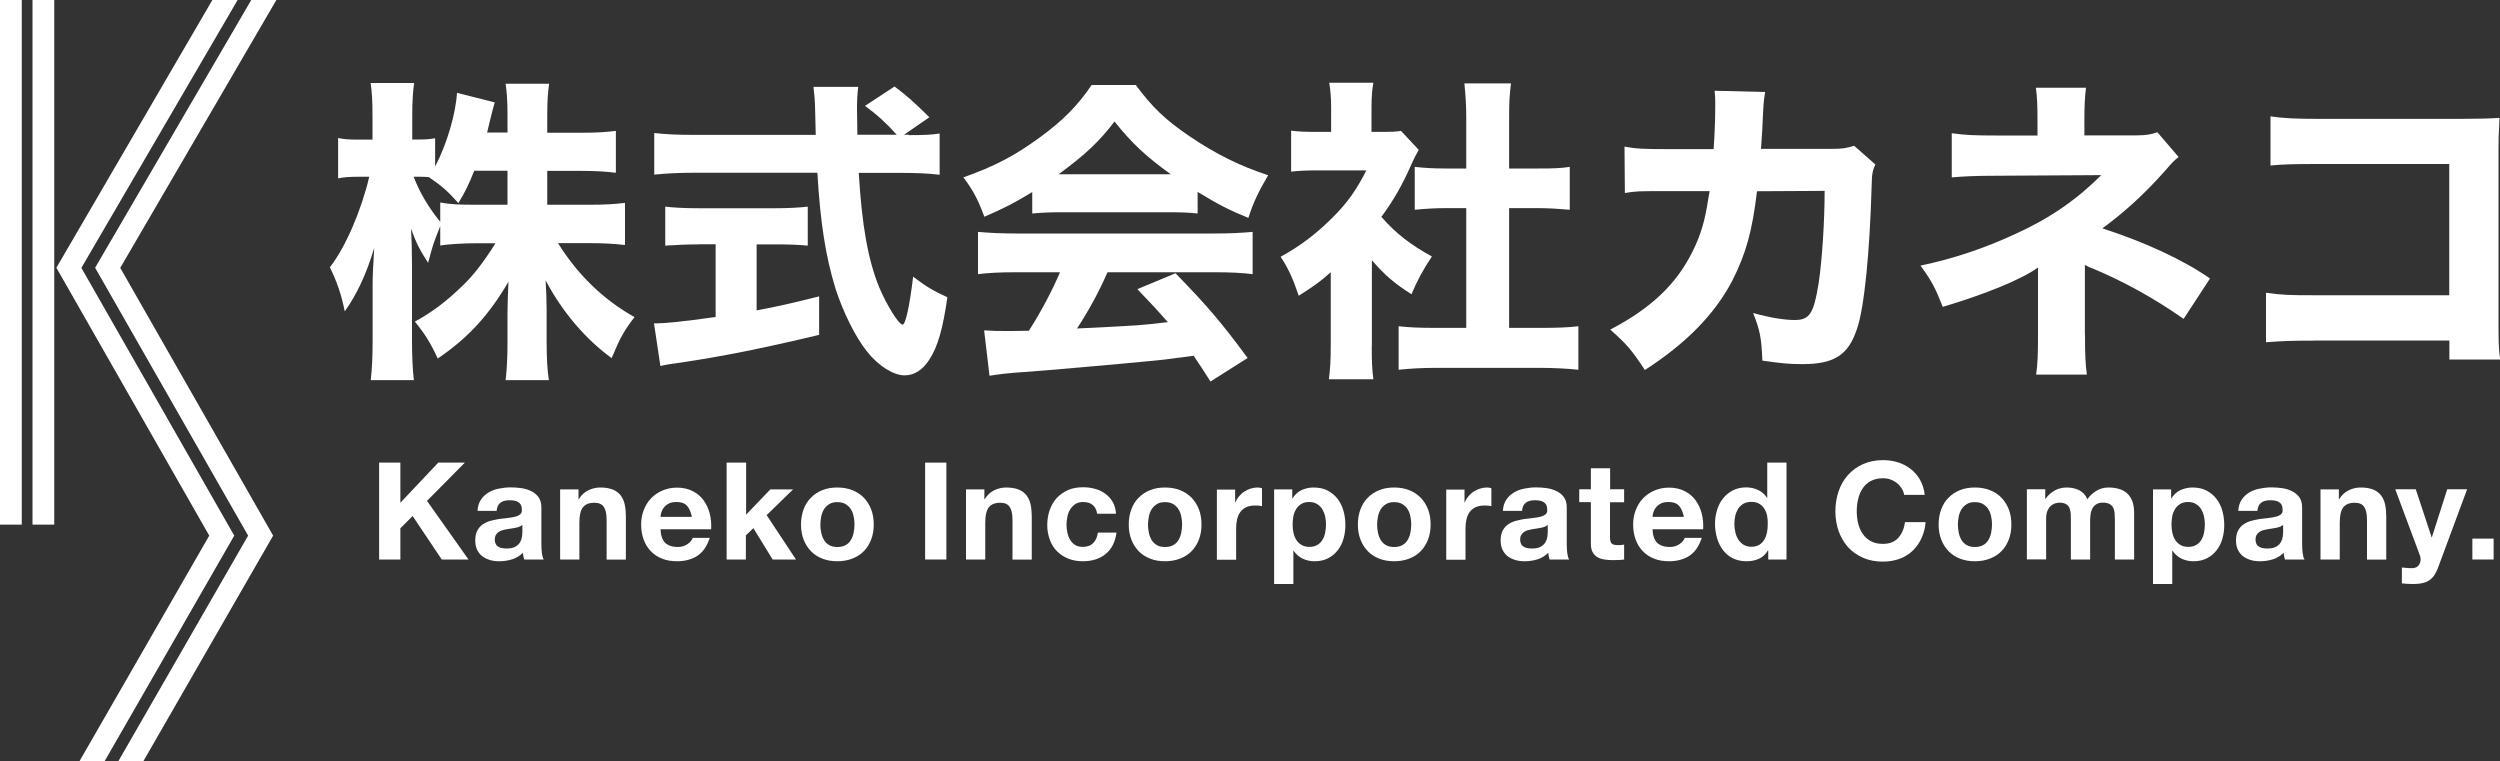 <?xml version="1.0" encoding="utf-8"?>
<!-- Generator: Adobe Illustrator 25.4.8, SVG Export Plug-In . SVG Version: 6.00 Build 0)  -->
<svg version="1.1" id="レイヤー_1" xmlns="http://www.w3.org/2000/svg" xmlns:xlink="http://www.w3.org/1999/xlink" x="0px"
	 y="0px" viewBox="0 0 2000 609.1" style="enable-background:new 0 0 2000 609.1;" xml:space="preserve">
<rect x="0" y="0" width="2000" height="609.1" fill="#333333" stroke="none"/>
<style type="text/css">
	.st0{fill:#FFFFFF;}
</style>
<g>
	<g>
		<path class="st0" d="M437.8,163.8h33.8c12.4,0,20.3-0.5,28.4-1.5V196c-8.9-1-17-1.5-28.7-1.5h-24.9c15.8,25.4,36.3,45.2,61.2,59.2
			c-8.4,10.9-11.4,16.3-18.3,32.8c-21.3-15.5-39.6-37.3-52.8-62.2c0.5,8.4,0.8,17,0.8,23.9v25.4c0,11.9,0.5,22.4,1.8,30.5h-34.6
			c1-8.6,1.5-18.8,1.5-30.5v-23.1c0-7.1,0.3-15.2,0.8-25.2c-15.5,26.7-32.5,45.2-56.6,61.5c-5.8-12.5-10.2-19.6-18.3-29.5
			c14.2-7.9,24.4-15.5,37.8-28.4c8.6-8.1,16.8-18.6,26.7-34.3h-15.2c-11.4,0-23.1,0.8-29,1.8v-15.5c-5.8,14.5-5.8,14.7-9.7,29.4
			c-6.4-9.9-9.4-15.5-13.7-27.4c0.5,7.6,0.8,19.6,0.8,30v59.2c0,13,0.5,23.6,1.5,32h-34.5c1-8.6,1.5-19,1.5-32V227
			c0-5.8,0.5-16.8,1.3-28.7c-6.4,21.3-14,37.3-23.6,50.8c-2.8-14-6.4-23.9-11.9-35.3c12.4-15.8,25.1-45.2,31.5-72.4h-8.1
			c-7.6,0-12.5,0.3-16.8,1.3v-32.3c4.3,1,8.9,1.3,16.8,1.3h10.7V93.1c0-12.7-0.5-20.1-1.5-26.7h34.8c-1,7.1-1.5,14.7-1.5,26.4v18.8
			h5.6c5.8,0,8.4-0.3,12.7-1v22.6c9.4-17.8,16.5-42.2,17.5-58.9l30.2,7.6c-1,3-1.8,6.4-3.8,14.5c-1,4.1-1.3,5.3-2.3,9.6H406V91.9
			c0-10.9-0.5-17.8-1.5-24.9h34.8c-1,6.9-1.5,14-1.5,24.7v14.5h26.7c13,0,20.3-0.5,28.2-1.5v33.5c-8.4-1-16.3-1.5-28.5-1.5h-26.4
			V163.8z M379.4,136.6c-4.3,10.7-6.9,16.3-12.7,25.9c-8.6-9.7-13-13.5-23.6-20.8c-3.6-0.3-5.1-0.3-7.4-0.3h-4.8
			c5.1,13.2,12.2,24.9,21.3,36.1V162c8.4,1.5,14.5,1.8,29,1.8H406v-27.2H379.4z"/>
	</g>
	<g>
		<path class="st0" d="M727.1,108.1c12.2,0,18.8-0.3,24.6-1.3v33c-7.9-1-18.3-1.5-31.2-1.5h-33.5c2.5,41.9,7.4,69.6,16.3,91.4
			c6.1,14.5,15.7,30,18.8,30c2.3,0,5.6-14.7,8.4-38.4c10.2,7.9,16.8,11.7,27.4,16.5c-3.6,25.2-7.6,39.4-14.5,50
			c-5.1,7.9-11.9,12.5-19.6,12.5c-9.1,0-21.1-7.6-30.2-19.1c-9.4-11.7-19.3-32-25.2-50.3c-7.9-25.7-12.2-53.1-14.5-92.7h-99.3
			c-11.4,0-21.3,0.5-31.2,1.5v-33.3c8.4,1,18.3,1.5,31.2,1.5h98c-0.3-10.9-0.3-10.9-0.5-20.1c0-6.4-0.8-13.7-1.3-18.3h35.8
			c-0.8,5.6-1,11.7-1,18c0,1.8,0,1.8,0.3,20.3h31.5c-7.9-8.9-16-16.3-25.4-23.1l23.6-15.5c10.2,7.6,14.7,11.7,27.9,24.6l-20.3,14
			H727.1z M558.9,195.5c-9.7,0-18.8,0.5-26.7,1v-31.2c6.1,0.8,16,1.3,27.4,1.3h59.4c11.4,0,20.8-0.5,27.2-1.3v31.2
			c-7.9-0.8-17-1-26.7-1h-14.2v52.8c17.8-3.3,27.4-5.6,50-11.2v30.8c-47,11.2-77.7,17.2-110.2,22.1c-9.1,1.3-11.4,1.5-16.8,2.8
			l-5.1-34.1c9.9,0,21.6-1.3,49.3-5.1v-58.2H558.9z"/>
		<path class="st0" d="M825.9,153.6c-14.7,8.9-22.1,12.7-38.4,19.8c-5.3-14.2-9.1-21.3-16.8-31.5c25.1-8.9,40.9-17.2,61.2-32
			c18.5-13.5,30.5-25.7,41.4-41.9h35.3c13,17.5,23.4,27.7,42.9,40.9c21.3,14.5,40.6,23.9,63,31.3c-7.6,13-11.7,21.3-15.8,34.1
			c-15.2-6.1-24.4-10.9-40.6-20.8v17.3c-7.1-0.8-13.7-1-23.6-1h-86.1c-7.9,0-15.5,0.3-22.6,1V153.6z M812.6,217.8
			c-12.7,0-22.1,0.5-30.2,1.5v-33.8c8.6,0.8,18.8,1.3,30.2,1.3h159.3c12.2,0,21.8-0.5,30.2-1.3v33.8c-8.4-1-17.5-1.5-30.2-1.5h-85.9
			c-6.9,15.8-15.2,31-24.4,45c51-2.5,51-2.5,72.7-5.1c-8.1-9.1-12.2-13.7-24.4-26.4l30.5-12.7c26.2,26.9,37.1,39.9,57.7,67.8
			l-29.7,18.8c-7.1-11.2-9.4-14.5-13.5-20.6c-24.4,3.3-24.9,3.3-38.9,4.6c-12.4,1.3-86.9,7.9-96.5,8.4c-11.7,0.7-22.1,2-27.9,3
			l-4.3-36.3c7.6,0.5,11.4,0.5,17.8,0.5c2.5,0,8.6,0,18-0.2c9.9-15.5,18.5-31.8,24.9-46.8H812.6z M936.6,139.4
			c-19.8-14.2-31.2-24.9-45-42.2c-12.4,16.3-23.6,26.7-44.7,42.2H936.6z"/>
		<path class="st0" d="M1097.4,277c0,12.5,0.3,19.1,1.3,26.4h-35.6c1-7.9,1.5-14.5,1.5-27.2v-58.4c-8.9,7.9-13.7,11.2-25.6,18.8
			c-4.8-14.2-8.6-22.3-14.5-31.2c16.5-9.1,28.4-18.3,41.9-31.7c11.7-11.7,18.8-21.9,26.7-37.4h-38.4c-9.7,0-15.5,0.3-21.8,1v-32.8
			c6.1,0.8,10.9,1,19.8,1h12.2v-20c0-6.6-0.5-13.2-1.5-19.3h35.3c-1,5.6-1.5,11.4-1.5,19.5v19.8h8.9c7.9,0,11.2-0.2,14.7-0.8
			l14.2,15.2c-2.5,4.3-3.6,6.6-5.8,11.4c-7.4,16.8-14.2,28.7-24.1,42.2c11.7,13.4,23.4,22.3,40.4,31.7
			c-7.1,10.7-11.7,19.1-16.3,30.2c-13.5-8.6-21.1-15-31.7-27.2V277z M1207.3,262.3h25.4c13.2,0,21.1-0.3,30-1.3v34.8
			c-9.4-1-20.3-1.5-29.7-1.5h-85.1c-9.9,0-19.6,0.5-29,1.5V261c9.4,1,17,1.3,29.5,1.3h24.6v-95.8h-16.3c-8.4,0-16.5,0.5-24.9,1.3
			v-34.3c7.1,0.8,14.5,1.3,24.9,1.3h16.3V94.9c0-11.4-0.5-18-1.5-28.2h37.3c-1.3,9.9-1.5,16.2-1.5,28.2v39.9h23.4
			c11.7,0,18-0.2,25.1-1.3v34.3c-8.6-0.7-16.3-1.3-25.1-1.3h-23.4V262.3z"/>
	</g>
	<g>
		<path class="st0" d="M1370.9,119.3c0.8-10.9,1.3-24.1,1.3-36c0-3.8,0-6.1-0.5-10.7l40.4,1c-1.3,8.4-1.3,8.4-2.3,30.5
			c-0.3,5.3-0.5,6.9-1,15h55.9c9.4,0,12.2-0.5,18.6-2.5l17,15c-2.3,4.8-2.8,7.4-3,17.5c-1.5,52.3-5.8,97-11.7,114
			c-6.9,20.8-18,28.2-43.7,28.2c-9.9,0-16-0.5-32-2.8c-0.8-18.5-1.8-23.8-7.4-38.1c13.7,3.8,24.9,5.6,33.3,5.6
			c11.9,0,15.2-5.1,19.1-29.4c2.8-18.3,4.8-49.8,4.8-73.9l-54.1,0.3c-3.8,32-8.9,50.1-19.8,71.6c-14,26.7-36.8,50.1-69.9,71.4
			c-10.7-16.3-14.7-20.8-27.7-32.3c33-17.3,53.1-36.6,66-62.8c6.4-12.9,9.9-24.9,12.2-40.6l1.3-7.4h-33c-25.1,0-25.6,0-34.8,1.5
			l-0.3-37.1c9.7,1.8,16,2,35.6,2H1370.9z"/>
	</g>
	<g>
		<path class="st0" d="M1668,267.4c0,16,0.3,24.1,1.5,32.3h-40.6c1.3-8.9,1.5-17,1.5-32.5V214c-13,9.4-41.4,21.1-76.2,31.5
			c-6.1-15.5-8.6-20.3-17.8-33c26.4-5.6,50.8-13.7,76-25.4c27.4-12.4,49-27.4,68.6-47l-84.3,0.5c-16.5,0-25.9,0.5-35.3,1.3v-35.3
			c11.7,1.5,17.3,1.8,35.8,1.8h32.8V96.9c0-13-0.3-19.6-1.3-26.7h40.1c-1,8.1-1.3,15.5-1.3,26.2v11.9h41.6c7.4,0,12.2-0.8,16.8-2.5
			l17,19.8c-4.1,3.3-4.1,3.3-11.2,11.4c-15,17-31.5,32.3-49.8,45.7c33.8,10.9,64.8,25.2,86.1,40.1l-21.1,32.3
			c-24.1-16.8-47.5-29.7-72.9-40.4c-3-1-3.6-1.5-6.1-2.8V267.4z"/>
	</g>
	<g>
		<path class="st0" d="M1851.4,272.5c-18.8,0-25.2,0.3-38.6,1.3v-39.6c13,1.8,18,2,39.4,2h107.2V131.2h-103.6
			c-21.3,0-29.2,0.2-39.4,1.2V93.1c10.4,1.5,19.1,2,39.9,2h111.5c13.7,0,24.9-0.3,31.8-0.8c-0.8,16.8-0.8,16.8-0.8,27.7v128
			c0,24.9,0,27.2,1.3,37.6h-40.6v-15.2H1851.4z"/>
	</g>
	<g>
		<path class="st0" d="M320.3,370.1v32.1l30.3-32.1h21.3l-30.3,30.6l33.2,46.9h-21.4l-23.3-34.8l-9.8,9.8v25h-17v-77.5H320.3z"/>
		<path class="st0" d="M382,408.8c0.2-3.6,1.1-6.6,2.7-9c1.6-2.4,3.6-4.3,6.1-5.8c2.5-1.5,5.2-2.5,8.3-3.1s6.2-1,9.3-1
			c2.8,0,5.7,0.2,8.6,0.6c2.9,0.4,5.5,1.2,7.9,2.4c2.4,1.1,4.3,2.7,5.9,4.8c1.5,2.1,2.3,4.8,2.3,8.2v29.2c0,2.5,0.1,5,0.4,7.3
			c0.3,2.3,0.8,4.1,1.5,5.2h-15.6c-0.3-0.8-0.5-1.7-0.7-2.6c-0.2-0.9-0.3-1.8-0.4-2.8c-2.5,2.5-5.4,4.3-8.7,5.3
			c-3.3,1-6.7,1.5-10.2,1.5c-2.7,0-5.2-0.3-7.5-1c-2.3-0.7-4.3-1.7-6.1-3c-1.7-1.4-3.1-3.1-4.1-5.2c-1-2.1-1.5-4.6-1.5-7.5
			c0-3.2,0.6-5.8,1.7-7.9c1.1-2.1,2.6-3.7,4.3-4.9c1.8-1.2,3.8-2.2,6.1-2.8c2.3-0.6,4.6-1.1,6.9-1.5c2.3-0.3,4.6-0.6,6.8-0.8
			c2.2-0.2,4.2-0.6,6-1c1.7-0.4,3.1-1.1,4.1-1.9c1-0.8,1.5-2,1.4-3.6c0-1.7-0.3-3-0.8-4c-0.5-1-1.3-1.7-2.2-2.3
			c-0.9-0.6-2-0.9-3.1-1.1c-1.2-0.2-2.5-0.3-3.9-0.3c-3,0-5.4,0.6-7.2,2s-2.7,3.5-3,6.5H382z M417.6,420.1c-0.7,0.6-1.5,1-2.4,1.4
			c-1,0.3-2,0.6-3.1,0.8c-1.1,0.2-2.3,0.4-3.5,0.6c-1.2,0.2-2.5,0.3-3.7,0.6c-1.2,0.2-2.3,0.5-3.4,0.8c-1.1,0.4-2.1,0.9-2.9,1.5
			c-0.8,0.6-1.5,1.4-2,2.3c-0.5,1-0.8,2.1-0.8,3.6c0,1.4,0.3,2.5,0.8,3.5c0.5,1,1.2,1.7,2.1,2.2c0.9,0.6,1.9,0.9,3,1.1
			c1.2,0.2,2.4,0.3,3.6,0.3c3,0,5.4-0.5,7.1-1.5s2.9-2.2,3.7-3.6s1.3-2.9,1.5-4.3c0.2-1.5,0.3-2.6,0.3-3.5V420.1z"/>
		<path class="st0" d="M462.8,391.5v7.8h0.3c1.9-3.2,4.5-5.6,7.6-7.1c3.1-1.5,6.3-2.2,9.5-2.2c4.1,0,7.5,0.6,10.2,1.7
			c2.6,1.1,4.7,2.7,6.2,4.7c1.5,2,2.6,4.4,3.2,7.3s0.9,6,0.9,9.5v34.5h-15.4v-31.7c0-4.6-0.7-8.1-2.2-10.4c-1.5-2.3-4-3.4-7.7-3.4
			c-4.2,0-7.2,1.3-9.1,3.7c-1.9,2.5-2.8,6.6-2.8,12.3v29.4h-15.4v-56.1H462.8z"/>
		<path class="st0" d="M532.1,434.2c2.3,2.2,5.7,3.4,10,3.4c3.1,0,5.8-0.8,8-2.4c2.2-1.5,3.6-3.2,4.1-4.9h13.6
			c-2.2,6.7-5.5,11.5-10,14.4c-4.5,2.9-9.9,4.3-16.3,4.3c-4.4,0-8.4-0.7-11.9-2.1c-3.6-1.4-6.5-3.4-9-6c-2.5-2.6-4.4-5.7-5.7-9.3
			c-1.3-3.6-2-7.6-2-11.9c0-4.2,0.7-8.1,2.1-11.7c1.4-3.6,3.3-6.7,5.9-9.4c2.5-2.6,5.6-4.7,9.1-6.2s7.4-2.3,11.7-2.3
			c4.8,0,8.9,1,12.5,2.8c3.6,1.8,6.5,4.3,8.7,7.4c2.3,3.1,3.9,6.7,4.9,10.6c1,4,1.4,8.1,1.1,12.5h-40.5
			C528.6,428.3,529.8,431.9,532.1,434.2z M549.6,404.6c-1.8-2-4.6-3-8.4-3c-2.5,0-4.5,0.4-6.1,1.2c-1.6,0.8-2.9,1.9-3.9,3.1
			c-1,1.2-1.7,2.5-2.1,3.9c-0.4,1.4-0.6,2.6-0.7,3.7h25.1C552.7,409.6,551.4,406.7,549.6,404.6z"/>
		<path class="st0" d="M596.9,370.1v41.6l19.4-20.2h18.2l-21.2,20.6l23.5,35.5h-18.7l-15.4-25.1l-6,5.8v19.3h-15.4v-77.5H596.9z"/>
		<path class="st0" d="M642.9,407.4c1.4-3.7,3.3-6.8,5.9-9.3c2.5-2.6,5.6-4.6,9.1-6c3.5-1.4,7.5-2.1,11.9-2.1c4.4,0,8.4,0.7,12,2.1
			c3.6,1.4,6.6,3.4,9.2,6c2.5,2.6,4.5,5.7,5.9,9.3c1.4,3.6,2.1,7.7,2.1,12.2s-0.7,8.5-2.1,12.1c-1.4,3.6-3.3,6.7-5.9,9.3
			c-2.5,2.6-5.6,4.5-9.2,5.9s-7.6,2.1-12,2.1c-4.4,0-8.4-0.7-11.9-2.1c-3.6-1.4-6.6-3.3-9.1-5.9c-2.5-2.6-4.5-5.7-5.9-9.3
			c-1.4-3.6-2.1-7.7-2.1-12.1S641.6,411,642.9,407.4z M657,426.2c0.4,2.1,1.2,4.1,2.2,5.8c1,1.7,2.4,3.1,4.2,4.1
			c1.7,1,3.9,1.5,6.5,1.5s4.8-0.5,6.6-1.5c1.8-1,3.2-2.4,4.2-4.1c1-1.7,1.8-3.6,2.2-5.8c0.4-2.1,0.7-4.3,0.7-6.5s-0.2-4.5-0.7-6.6
			c-0.4-2.2-1.2-4.1-2.2-5.7c-1-1.7-2.5-3-4.2-4.1c-1.8-1.1-4-1.6-6.6-1.6s-4.8,0.5-6.5,1.6c-1.7,1.1-3.1,2.4-4.2,4.1
			c-1,1.7-1.8,3.6-2.2,5.7c-0.4,2.2-0.7,4.4-0.7,6.6S656.5,424,657,426.2z"/>
		<path class="st0" d="M757.1,370.1v77.5h-17v-77.5H757.1z"/>
		<path class="st0" d="M787.5,391.5v7.8h0.3c1.9-3.2,4.5-5.6,7.6-7.1c3.1-1.5,6.3-2.2,9.5-2.2c4.1,0,7.5,0.6,10.2,1.7
			c2.6,1.1,4.7,2.7,6.2,4.7c1.5,2,2.6,4.4,3.2,7.3c0.6,2.9,0.9,6,0.9,9.5v34.5h-15.4v-31.7c0-4.6-0.7-8.1-2.2-10.4
			c-1.5-2.3-4-3.4-7.7-3.4c-4.2,0-7.2,1.3-9.1,3.7c-1.9,2.5-2.8,6.6-2.8,12.3v29.4h-15.4v-56.1H787.5z"/>
		<path class="st0" d="M866.4,401.6c-2.5,0-4.5,0.6-6.2,1.7c-1.7,1.1-3,2.6-4.1,4.3s-1.8,3.7-2.2,5.8c-0.4,2.2-0.7,4.3-0.7,6.4
			c0,2,0.2,4.1,0.7,6.2c0.4,2.1,1.1,4,2.1,5.7c1,1.7,2.3,3.1,4,4.2c1.7,1.1,3.7,1.6,6.1,1.6c3.7,0,6.5-1,8.5-3.1
			c2-2,3.2-4.8,3.7-8.3h14.9c-1,7.5-3.9,13.2-8.7,17.1c-4.8,3.9-10.9,5.8-18.3,5.8c-4.2,0-8.1-0.7-11.6-2.1c-3.5-1.4-6.5-3.4-9-5.9
			c-2.5-2.5-4.4-5.5-5.7-9.1s-2.1-7.4-2.1-11.6c0-4.3,0.6-8.4,1.9-12.1c1.3-3.7,3.1-6.9,5.6-9.7c2.5-2.7,5.5-4.8,9-6.4
			s7.6-2.3,12.2-2.3c3.3,0,6.5,0.4,9.6,1.3c3.1,0.8,5.8,2.2,8.2,3.9c2.4,1.8,4.4,4,5.9,6.6c1.5,2.6,2.4,5.8,2.6,9.4h-15.1
			C876.8,404.8,873,401.6,866.4,401.6z"/>
		<path class="st0" d="M905.1,407.4c1.4-3.7,3.3-6.8,5.9-9.3c2.5-2.6,5.6-4.6,9.1-6c3.5-1.4,7.5-2.1,11.9-2.1c4.4,0,8.4,0.7,12,2.1
			c3.6,1.4,6.6,3.4,9.2,6c2.5,2.6,4.5,5.7,5.9,9.3c1.4,3.6,2.1,7.7,2.1,12.2s-0.7,8.5-2.1,12.1c-1.4,3.6-3.3,6.7-5.9,9.3
			c-2.5,2.6-5.6,4.5-9.2,5.9c-3.6,1.4-7.6,2.1-12,2.1c-4.4,0-8.4-0.7-11.9-2.1c-3.6-1.4-6.6-3.3-9.1-5.9c-2.5-2.6-4.5-5.7-5.9-9.3
			c-1.4-3.6-2.1-7.7-2.1-12.1S903.7,411,905.1,407.4z M919.1,426.2c0.4,2.1,1.2,4.1,2.2,5.8c1,1.7,2.4,3.1,4.2,4.1
			c1.7,1,3.9,1.5,6.5,1.5s4.8-0.5,6.6-1.5c1.8-1,3.2-2.4,4.2-4.1c1-1.7,1.8-3.6,2.2-5.8s0.7-4.3,0.7-6.5s-0.2-4.5-0.7-6.6
			c-0.4-2.2-1.2-4.1-2.2-5.7c-1-1.7-2.5-3-4.2-4.1c-1.8-1.1-4-1.6-6.6-1.6s-4.8,0.5-6.5,1.6c-1.7,1.1-3.1,2.4-4.2,4.1
			c-1,1.7-1.8,3.6-2.2,5.7c-0.4,2.2-0.7,4.4-0.7,6.6S918.6,424,919.1,426.2z"/>
		<path class="st0" d="M988.1,391.5v10.4h0.2c0.7-1.7,1.7-3.4,2.9-4.8s2.6-2.8,4.2-3.8c1.6-1,3.3-1.9,5.1-2.4
			c1.8-0.6,3.7-0.9,5.7-0.9c1,0,2.1,0.2,3.4,0.6v14.3c-0.7-0.1-1.6-0.3-2.6-0.4c-1-0.1-2-0.1-2.9-0.1c-2.8,0-5.2,0.5-7.2,1.4
			c-2,1-3.5,2.2-4.7,3.9c-1.2,1.6-2,3.5-2.5,5.7c-0.5,2.2-0.8,4.5-0.8,7.1v25.3h-15.4v-56.1H988.1z"/>
		<path class="st0" d="M1033.8,391.5v7.2h0.2c1.9-3,4.3-5.2,7.2-6.6c2.9-1.3,6.1-2.1,9.6-2.1c4.4,0,8.2,0.8,11.4,2.5
			c3.2,1.7,5.8,3.9,7.9,6.6c2.1,2.8,3.7,6,4.7,9.6c1,3.6,1.5,7.5,1.5,11.4c0,3.8-0.5,7.4-1.5,10.9c-1,3.5-2.5,6.5-4.6,9.2
			c-2.1,2.7-4.6,4.8-7.7,6.4c-3.1,1.6-6.7,2.4-10.8,2.4c-3.5,0-6.7-0.7-9.6-2.1c-2.9-1.4-5.3-3.5-7.2-6.3h-0.2v26.6h-15.4v-75.7
			H1033.8z M1053.8,436c1.7-1,3.1-2.4,4.1-4c1-1.6,1.8-3.5,2.2-5.7c0.4-2.2,0.7-4.4,0.7-6.6c0-2.2-0.2-4.5-0.7-6.6
			c-0.5-2.2-1.3-4.1-2.3-5.8c-1.1-1.7-2.5-3.1-4.2-4.1c-1.7-1.1-3.8-1.6-6.2-1.6c-2.5,0-4.6,0.5-6.4,1.6c-1.7,1.1-3.1,2.4-4.1,4.1
			c-1,1.7-1.8,3.6-2.2,5.7c-0.4,2.2-0.6,4.4-0.6,6.7c0,2.2,0.2,4.4,0.7,6.6c0.5,2.2,1.2,4.1,2.3,5.7c1,1.6,2.4,3,4.2,4
			s3.8,1.5,6.3,1.5C1050,437.5,1052.1,437,1053.8,436z"/>
		<path class="st0" d="M1088.4,407.4c1.4-3.7,3.3-6.8,5.9-9.3c2.5-2.6,5.6-4.6,9.1-6c3.5-1.4,7.5-2.1,11.9-2.1c4.4,0,8.4,0.7,12,2.1
			c3.6,1.4,6.6,3.4,9.2,6c2.5,2.6,4.5,5.7,5.9,9.3c1.4,3.6,2.1,7.7,2.1,12.2s-0.7,8.5-2.1,12.1c-1.4,3.6-3.3,6.7-5.9,9.3
			c-2.5,2.6-5.6,4.5-9.2,5.9c-3.6,1.4-7.6,2.1-12,2.1c-4.4,0-8.4-0.7-11.9-2.1c-3.6-1.4-6.6-3.3-9.1-5.9c-2.5-2.6-4.5-5.7-5.9-9.3
			c-1.4-3.6-2.1-7.7-2.1-12.1S1087,411,1088.4,407.4z M1102.4,426.2c0.4,2.1,1.2,4.1,2.2,5.8c1,1.7,2.4,3.1,4.2,4.1
			c1.7,1,3.9,1.5,6.5,1.5c2.6,0,4.8-0.5,6.6-1.5c1.8-1,3.2-2.4,4.2-4.1c1-1.7,1.8-3.6,2.2-5.8c0.4-2.1,0.7-4.3,0.7-6.5
			s-0.2-4.5-0.7-6.6c-0.4-2.2-1.2-4.1-2.2-5.7c-1-1.7-2.5-3-4.2-4.1c-1.8-1.1-4-1.6-6.6-1.6c-2.6,0-4.8,0.5-6.5,1.6
			c-1.7,1.1-3.1,2.4-4.2,4.1c-1,1.7-1.8,3.6-2.2,5.7c-0.4,2.2-0.7,4.4-0.7,6.6S1101.9,424,1102.4,426.2z"/>
		<path class="st0" d="M1171.6,391.5v10.4h0.2c0.7-1.7,1.7-3.4,2.9-4.8c1.2-1.5,2.6-2.8,4.2-3.8c1.6-1,3.3-1.9,5.1-2.4
			c1.8-0.6,3.7-0.9,5.7-0.9c1,0,2.1,0.2,3.4,0.6v14.3c-0.7-0.1-1.6-0.3-2.6-0.4c-1-0.1-2-0.1-2.9-0.1c-2.8,0-5.2,0.5-7.2,1.4
			c-2,1-3.5,2.2-4.7,3.9c-1.2,1.6-2,3.5-2.5,5.7c-0.5,2.2-0.8,4.5-0.8,7.1v25.3H1157v-56.1H1171.6z"/>
		<path class="st0" d="M1202.3,408.8c0.2-3.6,1.1-6.6,2.7-9c1.6-2.4,3.6-4.3,6.1-5.8c2.5-1.5,5.2-2.5,8.3-3.1c3.1-0.6,6.2-1,9.3-1
			c2.8,0,5.7,0.2,8.6,0.6c2.9,0.4,5.5,1.2,7.9,2.4c2.4,1.1,4.3,2.7,5.9,4.8c1.5,2.1,2.3,4.8,2.3,8.2v29.2c0,2.5,0.1,5,0.4,7.3
			c0.3,2.3,0.8,4.1,1.5,5.2h-15.6c-0.3-0.8-0.5-1.7-0.7-2.6c-0.2-0.9-0.3-1.8-0.4-2.8c-2.5,2.5-5.4,4.3-8.7,5.3
			c-3.3,1-6.7,1.5-10.2,1.5c-2.7,0-5.2-0.3-7.5-1c-2.3-0.7-4.3-1.7-6.1-3c-1.7-1.4-3.1-3.1-4.1-5.2c-1-2.1-1.5-4.6-1.5-7.5
			c0-3.2,0.6-5.8,1.7-7.9c1.1-2.1,2.6-3.7,4.3-4.9c1.8-1.2,3.8-2.2,6.1-2.8s4.6-1.1,6.9-1.5c2.3-0.3,4.6-0.6,6.8-0.8
			c2.2-0.2,4.2-0.6,6-1c1.7-0.4,3.1-1.1,4.1-1.9c1-0.8,1.5-2,1.4-3.6c0-1.7-0.3-3-0.8-4c-0.5-1-1.3-1.7-2.2-2.3
			c-0.9-0.6-2-0.9-3.1-1.1c-1.2-0.2-2.5-0.3-3.9-0.3c-3,0-5.4,0.6-7.2,2s-2.7,3.5-3,6.5H1202.3z M1237.9,420.1
			c-0.7,0.6-1.5,1-2.4,1.4c-1,0.3-2,0.6-3.1,0.8c-1.1,0.2-2.3,0.4-3.5,0.6c-1.2,0.2-2.5,0.3-3.7,0.6c-1.2,0.2-2.3,0.5-3.4,0.8
			c-1.1,0.4-2.1,0.9-2.9,1.5c-0.8,0.6-1.5,1.4-2,2.3s-0.8,2.1-0.8,3.6c0,1.4,0.3,2.5,0.8,3.5c0.5,1,1.2,1.7,2.1,2.2
			c0.9,0.6,1.9,0.9,3,1.1c1.2,0.2,2.4,0.3,3.6,0.3c3,0,5.4-0.5,7.1-1.5c1.7-1,2.9-2.2,3.7-3.6c0.8-1.4,1.3-2.9,1.5-4.3
			c0.2-1.5,0.3-2.6,0.3-3.5V420.1z"/>
		<path class="st0" d="M1299.3,391.5v10.3H1288v27.8c0,2.6,0.4,4.4,1.3,5.2c0.9,0.9,2.6,1.3,5.2,1.3c0.9,0,1.7-0.1,2.5-0.1
			c0.8-0.1,1.6-0.2,2.3-0.3v11.9c-1.3,0.2-2.7,0.4-4.3,0.4c-1.6,0.1-3.1,0.1-4.7,0.1c-2.4,0-4.6-0.2-6.8-0.5c-2.1-0.3-4-1-5.6-1.9
			c-1.6-0.9-2.9-2.3-3.8-4c-1-1.7-1.4-4-1.4-6.9v-33.1h-9.3v-10.3h9.3v-16.8h15.4v16.8H1299.3z"/>
		<path class="st0" d="M1325.7,434.2c2.3,2.2,5.7,3.4,10,3.4c3.1,0,5.8-0.8,8-2.4c2.2-1.5,3.6-3.2,4.1-4.9h13.6
			c-2.2,6.7-5.5,11.5-10,14.4c-4.5,2.9-9.9,4.3-16.3,4.3c-4.4,0-8.4-0.7-11.9-2.1c-3.6-1.4-6.5-3.4-9-6c-2.5-2.6-4.4-5.7-5.7-9.3
			c-1.3-3.6-2-7.6-2-11.9c0-4.2,0.7-8.1,2.1-11.7c1.4-3.6,3.3-6.7,5.9-9.4c2.5-2.6,5.6-4.7,9.1-6.2c3.5-1.5,7.4-2.3,11.7-2.3
			c4.8,0,8.9,1,12.5,2.8c3.6,1.8,6.5,4.3,8.7,7.4c2.3,3.1,3.9,6.7,4.9,10.6c1,4,1.4,8.1,1.1,12.5h-40.5
			C1322.2,428.3,1323.4,431.9,1325.7,434.2z M1343.2,404.6c-1.8-2-4.6-3-8.4-3c-2.5,0-4.5,0.4-6.1,1.2c-1.6,0.8-2.9,1.9-3.9,3.1
			c-1,1.2-1.7,2.5-2.1,3.9c-0.4,1.4-0.6,2.6-0.7,3.7h25.1C1346.3,409.6,1345,406.7,1343.2,404.6z"/>
		<path class="st0" d="M1414.3,440.4c-1.8,3-4.2,5.3-7.1,6.6c-2.9,1.3-6.2,2-9.9,2c-4.2,0-7.9-0.8-11.1-2.4
			c-3.2-1.6-5.8-3.9-7.9-6.6c-2.1-2.8-3.6-6-4.7-9.6c-1-3.6-1.6-7.4-1.6-11.3c0-3.7,0.5-7.4,1.6-10.9c1-3.5,2.6-6.6,4.7-9.3
			c2.1-2.7,4.7-4.8,7.8-6.5c3.1-1.6,6.7-2.5,10.9-2.5c3.3,0,6.5,0.7,9.5,2.1c3,1.4,5.4,3.5,7.1,6.3h0.2v-28.2h15.4v77.5h-14.6v-7.2
			H1414.3z M1413.7,412.7c-0.4-2.2-1.2-4-2.2-5.7c-1-1.6-2.4-3-4.1-4c-1.7-1-3.8-1.5-6.3-1.5s-4.7,0.5-6.4,1.5c-1.7,1-3.1,2.4-4.2,4
			c-1,1.7-1.8,3.6-2.3,5.7c-0.5,2.1-0.7,4.3-0.7,6.7c0,2.2,0.3,4.3,0.8,6.5c0.5,2.2,1.3,4.1,2.4,5.8c1.1,1.7,2.5,3.1,4.2,4.1
			c1.7,1,3.7,1.6,6.1,1.6c2.5,0,4.6-0.5,6.3-1.5c1.7-1,3.1-2.4,4.1-4.1c1-1.7,1.7-3.6,2.2-5.8c0.4-2.2,0.6-4.4,0.6-6.7
			C1414.3,417.1,1414.1,414.9,1413.7,412.7z"/>
		<path class="st0" d="M1521.4,390.8c-1-1.6-2.3-3.1-3.8-4.3s-3.2-2.2-5.2-2.9c-1.9-0.7-3.9-1-6-1c-3.8,0-7.1,0.8-9.8,2.2
			c-2.7,1.5-4.9,3.5-6.5,6c-1.7,2.5-2.9,5.3-3.6,8.5c-0.8,3.2-1.1,6.5-1.1,9.9c0,3.2,0.4,6.4,1.1,9.5c0.8,3.1,2,5.9,3.6,8.3
			c1.7,2.5,3.8,4.4,6.5,5.9c2.7,1.5,5.9,2.2,9.8,2.2c5.2,0,9.3-1.6,12.2-4.8c2.9-3.2,4.7-7.4,5.4-12.6h16.5
			c-0.4,4.8-1.6,9.2-3.4,13.1c-1.8,3.9-4.2,7.2-7.2,10c-3,2.7-6.4,4.9-10.4,6.3c-4,1.4-8.4,2.2-13.1,2.2c-5.9,0-11.3-1-16-3.1
			c-4.7-2.1-8.7-4.9-12-8.5c-3.2-3.6-5.7-7.9-7.5-12.8c-1.7-4.9-2.6-10.2-2.6-15.8c0-5.8,0.9-11.2,2.6-16.1c1.7-5,4.2-9.3,7.5-13
			c3.3-3.7,7.3-6.6,12-8.7c4.7-2.1,10.1-3.2,16-3.2c4.3,0,8.3,0.6,12.1,1.8c3.8,1.2,7.2,3,10.2,5.4c3,2.4,5.5,5.3,7.4,8.7
			c1.9,3.5,3.2,7.5,3.7,11.9h-16.5C1523.1,394.2,1522.4,392.4,1521.4,390.8z"/>
		<path class="st0" d="M1553,407.4c1.4-3.7,3.3-6.8,5.9-9.3c2.5-2.6,5.6-4.6,9.1-6c3.5-1.4,7.5-2.1,11.9-2.1c4.4,0,8.4,0.7,12,2.1
			c3.6,1.4,6.6,3.4,9.2,6c2.5,2.6,4.5,5.7,5.9,9.3c1.4,3.6,2.1,7.7,2.1,12.2s-0.7,8.5-2.1,12.1c-1.4,3.6-3.3,6.7-5.9,9.3
			c-2.5,2.6-5.6,4.5-9.2,5.9c-3.6,1.4-7.6,2.1-12,2.1c-4.4,0-8.4-0.7-11.9-2.1c-3.6-1.4-6.6-3.3-9.1-5.9c-2.5-2.6-4.5-5.7-5.9-9.3
			c-1.4-3.6-2.1-7.7-2.1-12.1S1551.6,411,1553,407.4z M1567,426.2c0.4,2.1,1.2,4.1,2.2,5.8c1,1.7,2.4,3.1,4.2,4.1s3.9,1.5,6.5,1.5
			s4.8-0.5,6.6-1.5c1.8-1,3.2-2.4,4.2-4.1c1-1.7,1.8-3.6,2.2-5.8s0.7-4.3,0.7-6.5s-0.2-4.5-0.7-6.6c-0.4-2.2-1.2-4.1-2.2-5.7
			c-1-1.7-2.5-3-4.2-4.1c-1.8-1.1-4-1.6-6.6-1.6s-4.8,0.5-6.5,1.6c-1.7,1.1-3.1,2.4-4.2,4.1c-1,1.7-1.8,3.6-2.2,5.7
			c-0.4,2.2-0.7,4.4-0.7,6.6S1566.6,424,1567,426.2z"/>
		<path class="st0" d="M1636.2,391.5v7.6h0.2c2-2.9,4.5-5.1,7.3-6.7c2.9-1.6,6.1-2.4,9.8-2.4c3.5,0,6.8,0.7,9.7,2.1
			c2.9,1.4,5.2,3.8,6.7,7.3c1.7-2.5,3.9-4.6,6.8-6.5c2.9-1.9,6.2-2.9,10.2-2.9c3,0,5.7,0.4,8.2,1.1c2.5,0.7,4.7,1.9,6.5,3.5
			c1.8,1.6,3.2,3.7,4.2,6.2c1,2.6,1.5,5.7,1.5,9.3v37.5h-15.4v-31.8c0-1.9-0.1-3.6-0.2-5.3c-0.2-1.7-0.5-3.1-1.2-4.4
			c-0.6-1.2-1.6-2.2-2.9-2.9c-1.3-0.7-3-1.1-5.2-1.1c-2.2,0-3.9,0.4-5.3,1.3c-1.3,0.8-2.4,1.9-3.1,3.2s-1.3,2.9-1.5,4.6
			s-0.4,3.4-0.4,5.2v31.2h-15.4v-31.4c0-1.7,0-3.3-0.1-5c-0.1-1.6-0.4-3.1-0.9-4.5c-0.5-1.4-1.5-2.5-2.7-3.3
			c-1.3-0.8-3.1-1.3-5.6-1.3c-0.7,0-1.7,0.2-2.9,0.5c-1.2,0.3-2.4,1-3.5,1.8c-1.1,0.9-2.1,2.2-2.9,3.9c-0.8,1.7-1.2,3.9-1.2,6.7
			v32.5h-15.4v-56.1H1636.2z"/>
		<path class="st0" d="M1736.9,391.5v7.2h0.2c1.9-3,4.3-5.2,7.2-6.6c2.9-1.3,6.1-2.1,9.6-2.1c4.4,0,8.2,0.8,11.4,2.5
			c3.2,1.7,5.8,3.9,7.9,6.6c2.1,2.8,3.7,6,4.7,9.6c1,3.6,1.5,7.5,1.5,11.4c0,3.8-0.5,7.4-1.5,10.9c-1,3.5-2.5,6.5-4.6,9.2
			c-2.1,2.7-4.6,4.8-7.7,6.4c-3.1,1.6-6.7,2.4-10.8,2.4c-3.5,0-6.7-0.7-9.6-2.1c-2.9-1.4-5.3-3.5-7.2-6.3h-0.2v26.6h-15.4v-75.7
			H1736.9z M1756.9,436c1.7-1,3.1-2.4,4.1-4c1-1.6,1.8-3.5,2.2-5.7c0.4-2.2,0.7-4.4,0.7-6.6c0-2.2-0.2-4.5-0.7-6.6
			c-0.5-2.2-1.3-4.1-2.3-5.8c-1.1-1.7-2.5-3.1-4.2-4.1c-1.7-1.1-3.8-1.6-6.2-1.6c-2.5,0-4.6,0.5-6.4,1.6c-1.7,1.1-3.1,2.4-4.1,4.1
			c-1,1.7-1.8,3.6-2.2,5.7c-0.4,2.2-0.6,4.4-0.6,6.7c0,2.2,0.2,4.4,0.7,6.6c0.5,2.2,1.2,4.1,2.3,5.7c1,1.6,2.4,3,4.2,4
			s3.8,1.5,6.3,1.5C1753.1,437.5,1755.2,437,1756.9,436z"/>
		<path class="st0" d="M1790.6,408.8c0.2-3.6,1.1-6.6,2.7-9c1.6-2.4,3.6-4.3,6.1-5.8c2.5-1.5,5.2-2.5,8.3-3.1c3.1-0.6,6.2-1,9.3-1
			c2.8,0,5.7,0.2,8.6,0.6c2.9,0.4,5.5,1.2,7.9,2.4c2.4,1.1,4.3,2.7,5.9,4.8c1.5,2.1,2.3,4.8,2.3,8.2v29.2c0,2.5,0.1,5,0.4,7.3
			c0.3,2.3,0.8,4.1,1.5,5.2h-15.6c-0.3-0.8-0.5-1.7-0.7-2.6c-0.2-0.9-0.3-1.8-0.4-2.8c-2.5,2.5-5.4,4.3-8.7,5.3
			c-3.3,1-6.7,1.5-10.2,1.5c-2.7,0-5.2-0.3-7.5-1c-2.3-0.7-4.3-1.7-6.1-3c-1.7-1.4-3.1-3.1-4.1-5.2c-1-2.1-1.5-4.6-1.5-7.5
			c0-3.2,0.6-5.8,1.7-7.9c1.1-2.1,2.6-3.7,4.3-4.9c1.8-1.2,3.8-2.2,6.1-2.8s4.6-1.1,6.9-1.5c2.3-0.3,4.6-0.6,6.8-0.8
			c2.2-0.2,4.2-0.6,6-1c1.7-0.4,3.1-1.1,4.1-1.9c1-0.8,1.5-2,1.4-3.6c0-1.7-0.3-3-0.8-4c-0.5-1-1.3-1.7-2.2-2.3
			c-0.9-0.6-2-0.9-3.1-1.1c-1.2-0.2-2.5-0.3-3.9-0.3c-3,0-5.4,0.6-7.2,2s-2.7,3.5-3,6.5H1790.6z M1826.2,420.1
			c-0.7,0.6-1.5,1-2.4,1.4c-1,0.3-2,0.6-3.1,0.8c-1.1,0.2-2.3,0.4-3.5,0.6c-1.2,0.2-2.5,0.3-3.7,0.6c-1.2,0.2-2.3,0.5-3.4,0.8
			c-1.1,0.4-2.1,0.9-2.9,1.5c-0.8,0.6-1.5,1.4-2,2.3s-0.8,2.1-0.8,3.6c0,1.4,0.3,2.5,0.8,3.5c0.5,1,1.2,1.7,2.1,2.2
			c0.9,0.6,1.9,0.9,3,1.1c1.2,0.2,2.4,0.3,3.6,0.3c3,0,5.4-0.5,7.1-1.5c1.7-1,2.9-2.2,3.7-3.6c0.8-1.4,1.3-2.9,1.5-4.3
			c0.2-1.5,0.3-2.6,0.3-3.5V420.1z"/>
		<path class="st0" d="M1871.1,391.5v7.8h0.3c1.9-3.2,4.5-5.6,7.6-7.1c3.1-1.5,6.3-2.2,9.5-2.2c4.1,0,7.5,0.6,10.2,1.7
			c2.6,1.1,4.7,2.7,6.2,4.7c1.5,2,2.6,4.4,3.2,7.3s0.9,6,0.9,9.5v34.5h-15.4v-31.7c0-4.6-0.7-8.1-2.2-10.4c-1.5-2.3-4-3.4-7.7-3.4
			c-4.2,0-7.2,1.3-9.1,3.7c-1.9,2.5-2.8,6.6-2.8,12.3v29.4h-15.4v-56.1H1871.1z"/>
		<path class="st0" d="M1943.3,464.3c-3,2-7.1,2.9-12.4,2.9c-1.6,0-3.2-0.1-4.7-0.1c-1.6-0.1-3.1-0.3-4.7-0.4V454
			c1.5,0.1,2.9,0.3,4.4,0.4c1.5,0.1,3,0.2,4.6,0.1c2-0.2,3.5-1,4.5-2.4c1-1.4,1.5-2.9,1.5-4.6c0-1.2-0.2-2.4-0.7-3.5l-19.6-52.6
			h16.4l12.7,38.4h0.2l12.3-38.4h15.9l-23.4,63.1C1948.6,459.1,1946.3,462.4,1943.3,464.3z"/>
		<path class="st0" d="M1994.9,430.9v16.7h-17v-16.7H1994.9z"/>
	</g>
	<polygon class="st0" points="198.5,428.5 94.6,609.1 114.6,609.1 218.5,428.5 96.2,214.3 221.1,0 201,0 76.1,214.2 	"/>
	<rect y="0" class="st0" width="17.4" height="419.7"/>
	<polygon class="st0" points="63.5,609.1 83.6,609.1 187.4,428.5 65.1,214.3 190.1,0 169.9,0 45.1,214.2 167.4,428.5 	"/>
	<rect x="26" y="0" class="st0" width="17.4" height="419.7"/>
</g>
</svg>
